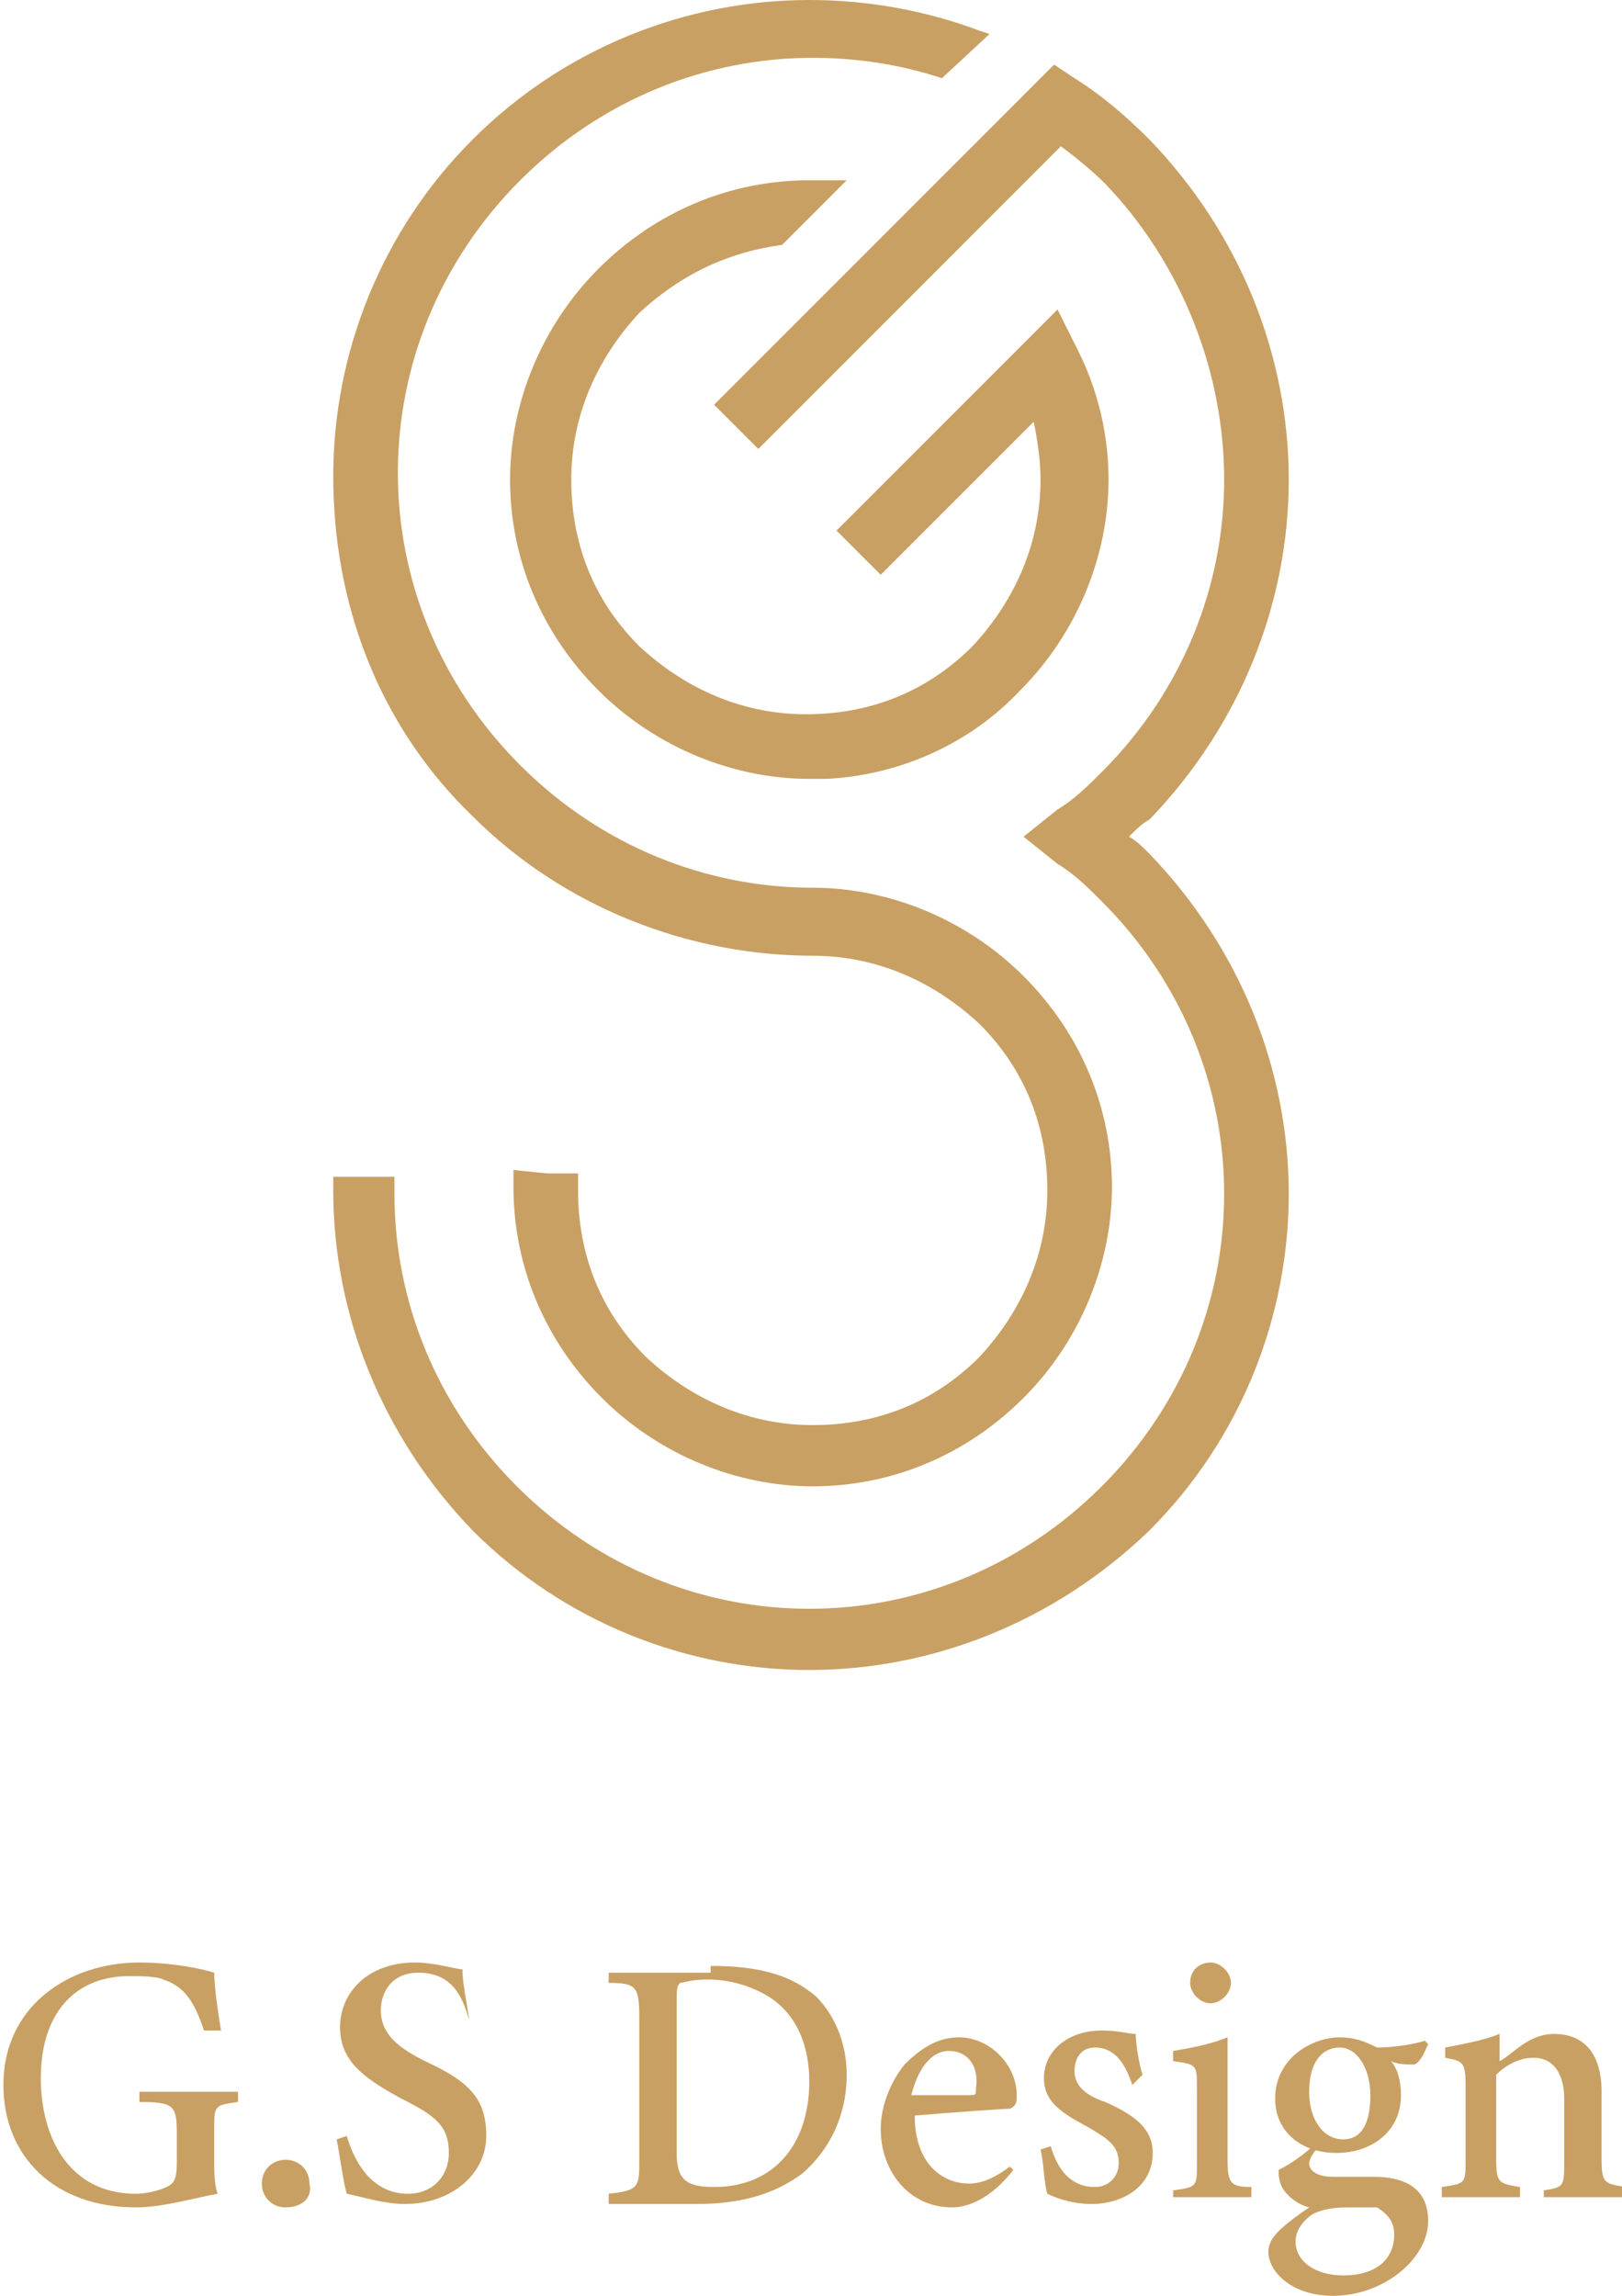 <?xml version="1.0" encoding="utf-8"?>
<!-- Generator: Adobe Illustrator 25.0.0, SVG Export Plug-In . SVG Version: 6.00 Build 0)  -->
<svg version="1.1" id="_x3C_圖層_x3E_" xmlns="http://www.w3.org/2000/svg" xmlns:xlink="http://www.w3.org/1999/xlink" x="0px"
	 y="0px" viewBox="0 0 47.7 67.5" style="enable-background:new 0 0 47.7 67.5;" xml:space="preserve">
<style type="text/css">
	.st0{fill:#C9A063;}
</style>
<g>
	<g>
		<path class="st0" d="M7,61.8c-0.7,0.1-0.7,0.1-0.7,0.8v0.9c0,0.4,0,0.7,0.1,1c-0.6,0.1-1.6,0.4-2.4,0.4c-2.4,0-3.9-1.5-3.9-3.6
			c0-2.3,1.9-3.6,4-3.6c1,0,1.9,0.2,2.2,0.3c0,0.4,0.1,1.1,0.2,1.7L6,59.7c-0.3-0.9-0.6-1.3-1.2-1.5c-0.2-0.1-0.7-0.1-1-0.1
			c-1.6,0-2.6,1.1-2.6,3c0,1.7,0.8,3.4,2.8,3.4c0.3,0,0.7-0.1,0.9-0.2c0.2-0.1,0.3-0.2,0.3-0.7v-0.9c0-0.8-0.1-0.9-1.1-0.9v-0.3H7
			V61.8z"/>
		<path class="st0" d="M8.4,64.9c-0.4,0-0.7-0.3-0.7-0.7c0-0.4,0.3-0.7,0.7-0.7c0.4,0,0.7,0.3,0.7,0.7C9.2,64.6,8.9,64.9,8.4,64.9z"
			/>
		<path class="st0" d="M13.8,59.4c-0.2-0.7-0.5-1.4-1.5-1.4c-0.8,0-1.1,0.6-1.1,1.1c0,0.7,0.5,1.1,1.3,1.5c1.3,0.6,1.8,1.1,1.8,2.2
			c0,1.1-1,2-2.4,2c-0.6,0-1.2-0.2-1.7-0.3c-0.1-0.3-0.2-1.1-0.3-1.6l0.3-0.1c0.2,0.7,0.7,1.7,1.8,1.7c0.7,0,1.2-0.5,1.2-1.2
			c0-0.8-0.4-1.1-1.4-1.6c-1.1-0.6-1.8-1.1-1.8-2.1c0-1,0.8-1.9,2.2-1.9c0.6,0,1.2,0.2,1.4,0.2c0,0.4,0.1,0.8,0.2,1.5L13.8,59.4z"/>
		<path class="st0" d="M20.9,57.8c1.5,0,2.4,0.3,3.1,0.9c0.5,0.5,0.9,1.3,0.9,2.3c0,1.2-0.5,2.2-1.3,2.9c-0.8,0.6-1.8,0.9-3.1,0.9
			h-2.6v-0.3c0.9-0.1,0.9-0.2,0.9-1v-4.2c0-0.9-0.1-1-0.9-1v-0.3H20.9z M19.9,63.3c0,0.8,0.3,1,1.1,1c1.8,0,2.8-1.3,2.8-3.1
			c0-1.1-0.4-2-1.2-2.5c-0.5-0.3-1.1-0.5-1.8-0.5c-0.5,0-0.7,0.1-0.8,0.1c-0.1,0.1-0.1,0.2-0.1,0.6V63.3z"/>
		<path class="st0" d="M29.8,63.8c-0.7,0.9-1.4,1.1-1.8,1.1c-1.3,0-2.1-1.1-2.1-2.3c0-0.7,0.3-1.4,0.7-1.9c0.5-0.5,1-0.8,1.6-0.8
			c0.9,0,1.7,0.8,1.7,1.7c0,0.2,0,0.3-0.2,0.4c-0.2,0-1.6,0.1-2.8,0.2c0,1.4,0.8,2,1.6,2c0.4,0,0.8-0.2,1.2-0.5L29.8,63.8z
			 M27.9,60.3c-0.5,0-0.9,0.5-1.1,1.3c0.6,0,1.1,0,1.7,0c0.2,0,0.2,0,0.2-0.2C28.8,60.8,28.5,60.3,27.9,60.3z"/>
		<path class="st0" d="M33.3,61.3c-0.2-0.6-0.5-1.1-1.1-1.1c-0.4,0-0.6,0.3-0.6,0.7c0,0.4,0.3,0.7,0.9,0.9c0.9,0.4,1.4,0.8,1.4,1.5
			c0,1-0.9,1.5-1.8,1.5c-0.6,0-1.1-0.2-1.3-0.3c-0.1-0.3-0.1-0.9-0.2-1.3l0.3-0.1c0.2,0.7,0.6,1.2,1.3,1.2c0.4,0,0.7-0.3,0.7-0.7
			c0-0.5-0.3-0.7-0.8-1c-0.7-0.4-1.4-0.7-1.4-1.5c0-0.8,0.7-1.4,1.7-1.4c0.5,0,0.8,0.1,1,0.1c0,0.3,0.1,0.9,0.2,1.2L33.3,61.3z"/>
		<path class="st0" d="M34.5,64.7v-0.3c0.7-0.1,0.7-0.1,0.7-0.8v-2.2c0-0.7,0-0.7-0.7-0.8v-0.3c0.6-0.1,1.1-0.2,1.6-0.4
			c0,0.4,0,0.9,0,1.3v2.3c0,0.7,0.1,0.8,0.7,0.8v0.3H34.5z M35.6,58.9c-0.3,0-0.6-0.3-0.6-0.6c0-0.4,0.3-0.6,0.6-0.6
			c0.3,0,0.6,0.3,0.6,0.6C36.2,58.6,35.9,58.9,35.6,58.9z"/>
		<path class="st0" d="M38.8,63.1c-0.2,0.2-0.3,0.4-0.3,0.5c0,0.2,0.2,0.4,0.7,0.4c0.4,0,0.8,0,1.2,0c0.7,0,1.6,0.2,1.6,1.3
			c0,1.1-1.3,2.2-2.8,2.2c-1.2,0-1.9-0.7-1.9-1.3c0-0.2,0.1-0.4,0.3-0.6c0.2-0.2,0.6-0.5,0.9-0.7c-0.4-0.1-0.7-0.4-0.8-0.6
			c-0.1-0.2-0.1-0.4-0.1-0.5c0.4-0.2,0.8-0.5,1-0.7L38.8,63.1z M39.3,63.3c-1,0-1.8-0.6-1.8-1.6c0-1.2,1.1-1.8,1.9-1.8
			c0.4,0,0.7,0.1,1.1,0.3c0.5,0,1.1-0.1,1.4-0.2l0.1,0.1c-0.1,0.2-0.2,0.5-0.4,0.6c-0.2,0-0.5,0-0.7-0.1c0.2,0.2,0.3,0.6,0.3,1
			C41.2,62.7,40.3,63.3,39.3,63.3z M39.6,64.9c-0.5,0-0.8,0.1-1,0.2c-0.3,0.2-0.5,0.5-0.5,0.8c0,0.6,0.6,1,1.4,1
			c1,0,1.5-0.5,1.5-1.2c0-0.4-0.2-0.6-0.5-0.8C40.4,64.9,40,64.9,39.6,64.9z M39.4,60.2c-0.5,0-0.9,0.4-0.9,1.3c0,0.8,0.4,1.4,1,1.4
			c0.5,0,0.8-0.4,0.8-1.3C40.3,60.8,39.9,60.2,39.4,60.2z"/>
		<path class="st0" d="M45.4,64.7v-0.3c0.6-0.1,0.6-0.1,0.6-0.9v-1.8c0-0.7-0.3-1.2-0.9-1.2c-0.4,0-0.8,0.2-1.1,0.5v2.5
			c0,0.7,0.1,0.7,0.7,0.8v0.3h-2.3v-0.3c0.7-0.1,0.7-0.1,0.7-0.8v-2.2c0-0.7-0.1-0.7-0.6-0.8v-0.3c0.5-0.1,1.1-0.2,1.6-0.4
			c0,0.2,0,0.6,0,0.8c0.2-0.1,0.4-0.3,0.7-0.5c0.3-0.2,0.6-0.3,0.9-0.3c0.9,0,1.4,0.6,1.4,1.7v2c0,0.7,0.1,0.7,0.7,0.8v0.3H45.4z"/>
	</g>
</g>
<g>
	<g>
		<path class="st0" d="M37.9,14.1c0-3.6-1.4-7.2-4.1-10c-0.7-0.7-1.4-1.3-2.2-1.8L31,1.9l-0.6,0.6L21,11.9l1.3,1.3l6.2-6.2l0,0
			l2.7-2.7c0.4,0.3,0.9,0.7,1.3,1.1C34.8,7.8,36,11,36,14.1c0,3.1-1.2,6.2-3.6,8.6c-0.4,0.4-0.8,0.8-1.3,1.1l-1,0.8l1,0.8
			c0.5,0.3,0.9,0.7,1.3,1.1c2.4,2.4,3.6,5.5,3.6,8.6c0,3.1-1.2,6.2-3.6,8.6c-2.4,2.4-5.5,3.6-8.6,3.6c-3.1,0-6.2-1.2-8.6-3.6
			c-2.4-2.4-3.6-5.5-3.6-8.6v-0.5H9.8l0,0.4l0,0c0,3.6,1.4,7.2,4.1,10c2.7,2.7,6.3,4.1,9.9,4.1h0h0h0h0h0l0,0c3.6,0,7.2-1.4,10-4.1
			c2.7-2.7,4.1-6.3,4.1-9.9v0v0h0c0-3.6-1.4-7.2-4.1-10c-0.2-0.2-0.4-0.4-0.6-0.5c0.2-0.2,0.4-0.4,0.6-0.5
			C36.5,21.3,37.9,17.7,37.9,14.1L37.9,14.1L37.9,14.1L37.9,14.1z"/>
		<path class="st0" d="M13.9,24c2.7,2.7,6.4,4.1,10,4.1c1.8,0,3.5,0.7,4.9,2c1.4,1.4,2,3.1,2,4.9c0,1.8-0.7,3.5-2,4.9
			c-1.4,1.4-3.1,2-4.9,2c-1.8,0-3.5-0.7-4.9-2c-1.4-1.4-2-3.1-2-4.9v0v-0.5l-0.9,0l-1-0.1l0,0.5v0v0c0,2.3,0.9,4.5,2.6,6.2
			c1.7,1.7,4,2.6,6.2,2.6c2.3,0,4.5-0.9,6.2-2.6c1.7-1.7,2.6-4,2.6-6.2l0,0v0v0v0v0v0c0-2.3-0.9-4.5-2.6-6.2c-1.7-1.7-4-2.6-6.2-2.6
			h0l0,0c-3.1,0-6.2-1.2-8.6-3.6c-2.4-2.4-3.6-5.5-3.6-8.6c0-3.1,1.2-6.2,3.6-8.6c2.4-2.4,5.5-3.6,8.6-3.6c1.3,0,2.6,0.2,3.8,0.6
			L29.1,1l-0.3-0.1c-1.6-0.6-3.3-0.9-5-0.9h0c-3.6,0-7.2,1.4-9.9,4.1c-2.7,2.7-4.1,6.3-4.1,9.9c0,0,0,0,0,0c0,0,0,0,0,0v0
			c0,0,0,0,0,0c0,0,0,0,0,0C9.8,17.7,11.1,21.3,13.9,24z"/>
		<path class="st0" d="M23,7.2l1.9-1.9l-0.6,0c-0.2,0-0.3,0-0.5,0h0c-2.3,0-4.5,0.9-6.2,2.6c-1.7,1.7-2.6,4-2.6,6.2v0c0,0,0,0,0,0v0
			v0c0,2.3,0.9,4.5,2.6,6.2c1.7,1.7,4,2.6,6.2,2.6l0,0h0h0h0h0.5v0c2.1-0.1,4.2-1,5.7-2.6c1.7-1.7,2.6-4,2.6-6.2v0v0v0v0
			c0-1.3-0.3-2.6-0.9-3.8l-0.6-1.2l-6.5,6.5l1.3,1.3l4.5-4.5c0.1,0.5,0.2,1.1,0.2,1.7c0,1.8-0.7,3.5-2,4.9c-1.4,1.4-3.1,2-4.9,2h0
			l0,0c-1.8,0-3.5-0.7-4.9-2c-1.4-1.4-2-3.1-2-4.9c0-1.8,0.7-3.5,2-4.9C20.1,8,21.5,7.4,23,7.2z"/>
	</g>
</g>
</svg>
